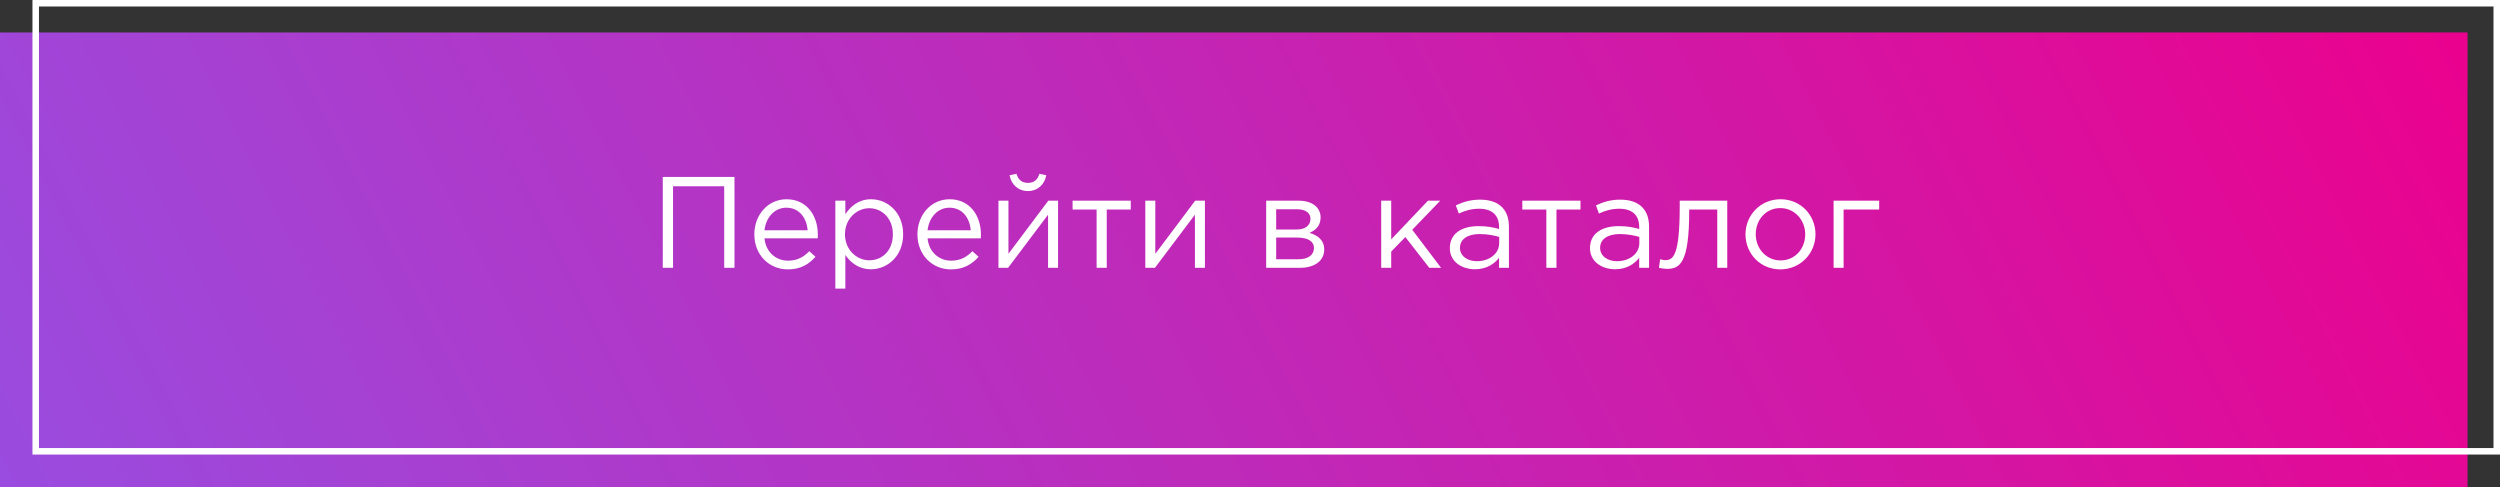<svg width="385" height="75" viewBox="0 0 385 75" fill="none" xmlns="http://www.w3.org/2000/svg">
<rect x="0" y="0" width="385" height="75" fill="#333333" stroke="none"/>
<rect y="5" width="380" height="70" fill="url(#paint0_linear)"/>
<path d="M102.068 41.245H103.648V28.685H111.528V41.245H113.108V27.245H102.068V41.245ZM121.328 41.485C123.288 41.485 124.548 40.705 125.588 39.545L124.628 38.685C123.788 39.565 122.788 40.145 121.368 40.145C119.548 40.145 117.948 38.885 117.728 36.705H125.928C125.948 36.465 125.948 36.305 125.948 36.165C125.948 33.125 124.188 30.685 121.128 30.685C118.268 30.685 116.168 33.085 116.168 36.085C116.168 39.305 118.488 41.485 121.328 41.485ZM117.728 35.465C117.948 33.465 119.308 31.985 121.088 31.985C123.128 31.985 124.208 33.585 124.388 35.465H117.728ZM128.644 44.445H130.184V39.265C130.984 40.425 132.224 41.465 134.144 41.465C136.644 41.465 139.084 39.465 139.084 36.085C139.084 32.645 136.624 30.685 134.144 30.685C132.244 30.685 131.024 31.745 130.184 32.985V30.905H128.644V44.445ZM133.864 40.085C131.944 40.085 130.124 38.485 130.124 36.085C130.124 33.685 131.944 32.065 133.864 32.065C135.824 32.065 137.504 33.625 137.504 36.065C137.504 38.605 135.864 40.085 133.864 40.085ZM146.445 41.485C148.405 41.485 149.665 40.705 150.705 39.545L149.745 38.685C148.905 39.565 147.905 40.145 146.485 40.145C144.665 40.145 143.065 38.885 142.845 36.705H151.045C151.065 36.465 151.065 36.305 151.065 36.165C151.065 33.125 149.305 30.685 146.245 30.685C143.385 30.685 141.285 33.085 141.285 36.085C141.285 39.305 143.605 41.485 146.445 41.485ZM142.845 35.465C143.065 33.465 144.425 31.985 146.205 31.985C148.245 31.985 149.325 33.585 149.505 35.465H142.845ZM153.761 41.245H155.241L161.401 33.065V41.245H162.941V30.905H161.441L155.301 39.085V30.905H153.761V41.245ZM158.301 29.425C159.801 29.425 160.881 28.405 161.121 26.985L160.061 26.765C159.821 27.625 159.281 28.165 158.301 28.165C157.321 28.165 156.781 27.625 156.541 26.765L155.481 26.985C155.721 28.405 156.801 29.425 158.301 29.425ZM168.878 41.245H170.438V32.265H174.138V30.905H165.178V32.265H168.878V41.245ZM176.378 41.245H177.858L184.018 33.065V41.245H185.558V30.905H184.058L177.918 39.085V30.905H176.378V41.245ZM194.991 41.245H200.171C202.451 41.245 203.931 40.165 203.931 38.425C203.931 36.965 202.891 36.205 201.651 35.865C202.511 35.505 203.371 34.845 203.371 33.485C203.371 31.925 202.051 30.905 199.991 30.905H194.991V41.245ZM196.531 39.925V36.585H199.771C201.451 36.585 202.351 37.185 202.351 38.185C202.351 39.265 201.451 39.925 199.971 39.925H196.531ZM196.531 35.345V32.225H199.751C201.091 32.225 201.811 32.825 201.811 33.685C201.811 34.765 200.951 35.345 199.711 35.345H196.531ZM212.706 41.245H214.246V38.745L216.426 36.505L220.106 41.245H221.926L217.486 35.385L221.806 30.905H219.906L214.246 36.865V30.905H212.706V41.245ZM227.134 41.465C228.954 41.465 230.134 40.625 230.854 39.705V41.245H232.374V34.925C232.374 33.605 232.014 32.605 231.294 31.885C230.554 31.145 229.414 30.745 227.954 30.745C226.434 30.745 225.334 31.105 224.194 31.625L224.654 32.885C225.614 32.445 226.574 32.145 227.794 32.145C229.734 32.145 230.854 33.105 230.854 34.945V35.265C229.934 35.005 229.014 34.825 227.694 34.825C225.074 34.825 223.274 35.985 223.274 38.205C223.274 40.365 225.194 41.465 227.134 41.465ZM227.434 40.225C226.034 40.225 224.834 39.465 224.834 38.165C224.834 36.885 225.934 36.045 227.854 36.045C229.114 36.045 230.114 36.265 230.874 36.485V37.445C230.874 39.085 229.334 40.225 227.434 40.225ZM238.136 41.245H239.696V32.265H243.396V30.905H234.436V32.265H238.136V41.245ZM248.716 41.465C250.536 41.465 251.716 40.625 252.436 39.705V41.245H253.956V34.925C253.956 33.605 253.596 32.605 252.876 31.885C252.136 31.145 250.996 30.745 249.536 30.745C248.016 30.745 246.916 31.105 245.776 31.625L246.236 32.885C247.196 32.445 248.156 32.145 249.376 32.145C251.316 32.145 252.436 33.105 252.436 34.945V35.265C251.516 35.005 250.596 34.825 249.276 34.825C246.656 34.825 244.856 35.985 244.856 38.205C244.856 40.365 246.776 41.465 248.716 41.465ZM249.016 40.225C247.616 40.225 246.416 39.465 246.416 38.165C246.416 36.885 247.516 36.045 249.436 36.045C250.696 36.045 251.696 36.265 252.456 36.485V37.445C252.456 39.085 250.916 40.225 249.016 40.225ZM256.718 41.405C258.678 41.405 260.138 40.565 260.138 32.505V32.265H264.458V41.245H265.998V30.905H258.678V31.765C258.678 39.525 257.638 40.065 256.398 40.065C256.218 40.065 255.858 39.985 255.658 39.925L255.478 41.245C255.798 41.325 256.378 41.405 256.718 41.405ZM274.165 41.485C277.285 41.485 279.585 39.005 279.585 36.085C279.585 33.125 277.305 30.685 274.205 30.685C271.085 30.685 268.805 33.165 268.805 36.085C268.805 39.045 271.065 41.485 274.165 41.485ZM274.205 40.105C272.025 40.105 270.385 38.305 270.385 36.085C270.385 33.865 271.925 32.045 274.165 32.045C276.345 32.045 278.005 33.865 278.005 36.085C278.005 38.305 276.445 40.105 274.205 40.105ZM282.374 41.245H283.914V32.265H289.394V30.905H282.374V41.245Z" fill="white"/>
<rect x="5.5" y="0.5" width="379" height="69" stroke="white"/>
<defs>
<linearGradient id="paint0_linear" x1="336.5" y1="-96.5" x2="-3.07616e-05" y2="75" gradientUnits="userSpaceOnUse">
<stop stop-color="#EC008C"/>
<stop offset="1" stop-color="#994cdf"/>
</linearGradient>
</defs>
</svg>
